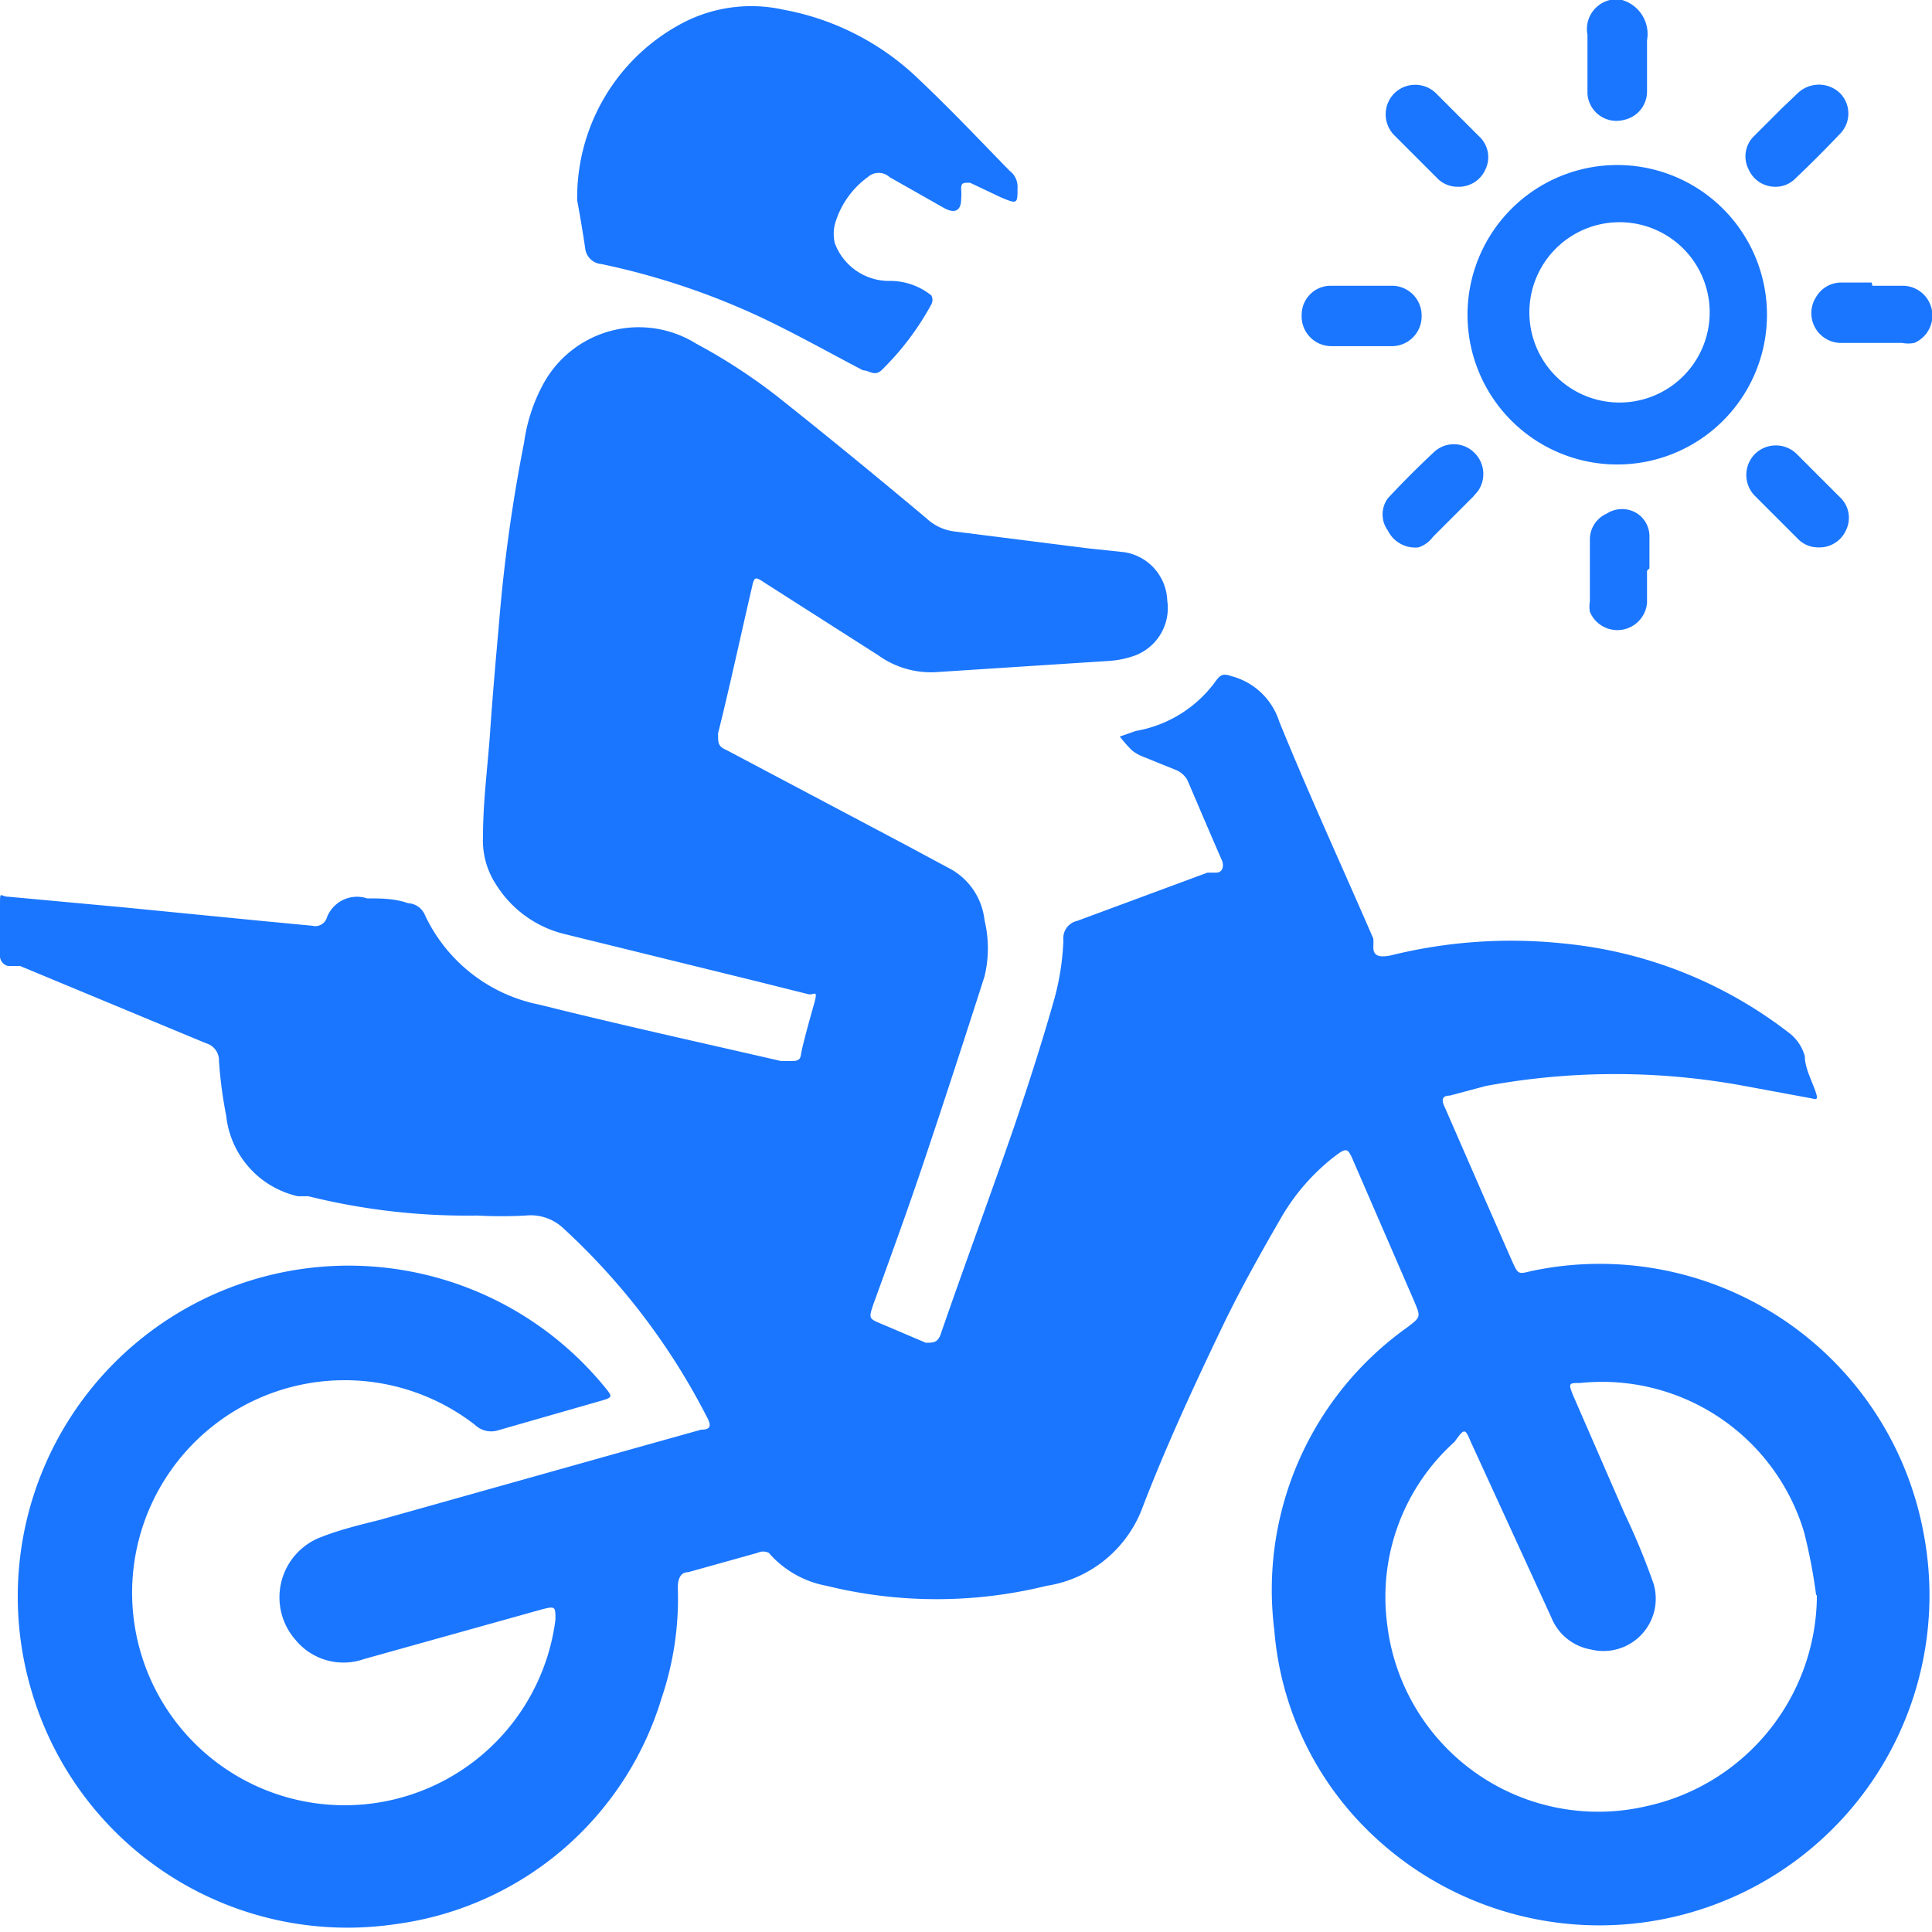 <svg id="Слой_1" data-name="Слой 1" xmlns="http://www.w3.org/2000/svg" width="24" height="24" viewBox="0 0 24 24"><defs><style>.cls-1{fill:#1a76ff;}</style></defs><title>2323</title><path class="cls-1" d="M5.93,15.1a8.18,8.18,0,0,1-2.1-.24l-.13,0a1.15,1.15,0,0,1-.89-1,5.44,5.44,0,0,1-.09-.68.22.22,0,0,0-.16-.22L.25,12,.1,12a.13.13,0,0,1-.1-.14c0-.2,0-.41,0-.61s0-.11.11-.11l1.41.13,1.73.17.63.06a.15.15,0,0,0,.18-.1.4.4,0,0,1,.5-.24c.17,0,.34,0,.51.06a.24.24,0,0,1,.21.15,2,2,0,0,0,1.42,1.11c1,.25,2,.47,3,.7l.12,0c.07,0,.12,0,.13-.08s.1-.41.16-.62,0-.11-.07-.13l-.64-.16L7,11.6A1.39,1.39,0,0,1,6.17,11,1,1,0,0,1,6,10.39c0-.44.06-.88.09-1.32s.07-.89.11-1.34A19.87,19.87,0,0,1,6.51,5.5a2.13,2.13,0,0,1,.25-.75,1.35,1.35,0,0,1,1.89-.48,7.11,7.11,0,0,1,1,.65c.63.5,1.24,1,1.86,1.52a.62.62,0,0,0,.33.16l1.66.21.47.05a.63.63,0,0,1,.53.6.63.63,0,0,1-.42.69,1.18,1.18,0,0,1-.3.06l-2.16.14a1.12,1.12,0,0,1-.71-.21L9.5,7.24c-.12-.08-.13-.08-.16.06-.14.6-.27,1.21-.42,1.81,0,.13,0,.16.11.21l2.21,1.17.54.29a.83.83,0,0,1,.45.65,1.49,1.49,0,0,1,0,.7c-.26.81-.52,1.61-.79,2.41-.19.56-.39,1.11-.59,1.66-.06.18-.06.18.11.25l.54.23c.09,0,.14,0,.18-.09.3-.87.62-1.73.92-2.6.18-.53.35-1.06.5-1.59a3.22,3.22,0,0,0,.11-.72.22.22,0,0,1,.17-.24L15,10.84l.11,0c.07,0,.1-.07.07-.15-.14-.32-.28-.65-.43-1a.29.29,0,0,0-.13-.12L14.2,9.4a.51.51,0,0,1-.14-.08,2,2,0,0,1-.15-.17l.2-.07a1.55,1.55,0,0,0,1-.63c.06-.08.1-.08.19-.05a.85.85,0,0,1,.59.56c.37.91.78,1.8,1.17,2.7a1,1,0,0,1,0,.11c0,.12.1.12.21.1a6.21,6.21,0,0,1,2.15-.15,5.42,5.42,0,0,1,2.79,1.1.55.55,0,0,1,.21.3c0,.14.08.29.13.43s0,.1-.07.09l-.81-.15a8.81,8.81,0,0,0-3.21,0l-.45.12c-.11,0-.1.07-.06.15l.48,1.1.36.82c.07.15.07.15.23.11a4.09,4.09,0,0,1,4.88,3.28,4.1,4.1,0,0,1-7.07,3.5,3.93,3.93,0,0,1-1-2.32,4,4,0,0,1,1.65-3.76c.17-.13.17-.13.09-.32l-.75-1.73c-.08-.19-.09-.19-.26-.06a2.64,2.64,0,0,0-.63.72c-.26.45-.52.91-.75,1.39-.36.75-.71,1.51-1,2.27A1.52,1.52,0,0,1,13,19.7a5.71,5.71,0,0,1-2.73,0,1.25,1.25,0,0,1-.72-.41.16.16,0,0,0-.14,0l-.86.24c-.1,0-.13.09-.13.19a3.85,3.85,0,0,1-.2,1.37,4,4,0,0,1-3.29,2.81A4.09,4.09,0,0,1,.39,21a4.11,4.11,0,0,1,7.13-3.76c.09.11.09.12-.05.16l-1.29.37a.29.29,0,0,1-.28-.07,2.64,2.64,0,1,0,1,2.42c0-.16,0-.17-.16-.13l-2.22.62a.77.77,0,0,1-.85-.24A.8.8,0,0,1,4,19.09c.23-.09.48-.15.72-.21l3.31-.93.68-.19c.12,0,.13-.05.07-.16A8.34,8.34,0,0,0,7,15.26a.59.59,0,0,0-.47-.16A5.58,5.58,0,0,1,5.93,15.1Zm16.63,4.71a6.65,6.65,0,0,0-.15-.78,2.62,2.62,0,0,0-2.78-1.85c-.14,0-.15,0-.09.15l.64,1.47a8.64,8.64,0,0,1,.36.87.65.65,0,0,1-.78.82.65.65,0,0,1-.49-.4l-1-2.18c-.07-.17-.08-.17-.2,0a2.59,2.59,0,0,0-.84,2.25,2.64,2.64,0,0,0,3.21,2.28A2.69,2.69,0,0,0,22.57,19.82Z"/><path class="cls-1" d="M7.17,2.49A2.45,2.45,0,0,1,8.51.27,1.84,1.84,0,0,1,9.73.12,3.27,3.27,0,0,1,11.43,1c.38.36.74.74,1.11,1.12a.25.25,0,0,1,.1.22c0,.19,0,.2-.21.11l-.38-.18c-.09,0-.11,0-.11.08a.76.76,0,0,1,0,.12c0,.15-.08.19-.22.11l-.67-.38a.2.2,0,0,0-.27,0,1.09,1.09,0,0,0-.41.59.51.51,0,0,0,0,.23.72.72,0,0,0,.66.47.82.82,0,0,1,.54.18.12.12,0,0,1,0,.11,3.45,3.45,0,0,1-.62.82c-.09.08-.15,0-.23,0-.42-.22-.83-.45-1.25-.65a9.06,9.06,0,0,0-2-.67.22.22,0,0,1-.2-.19C7.24,2.88,7.2,2.65,7.17,2.49Z"/><path class="cls-1" d="M20.15,0a.44.44,0,0,1,.31.5c0,.21,0,.43,0,.64a.36.36,0,0,1-.29.35.36.36,0,0,1-.45-.33c0-.11,0-.23,0-.34s0-.26,0-.39A.37.37,0,0,1,20,0l0,0Z"/><path class="cls-1" d="M21.95,3.92a1.86,1.86,0,1,1-1.86-1.87A1.86,1.86,0,0,1,21.95,3.92ZM20.09,5A1.12,1.12,0,1,0,19,3.94,1.12,1.12,0,0,0,20.09,5Z"/><path class="cls-1" d="M16.91,4.3h-.36a.37.37,0,0,1-.38-.39.36.36,0,0,1,.35-.36h.79a.37.37,0,0,1,.35.38.37.37,0,0,1-.36.37h-.39Z"/><path class="cls-1" d="M23.26,3.55h.39a.37.37,0,0,1,.13.71.39.39,0,0,1-.15,0c-.26,0-.51,0-.77,0a.37.37,0,0,1-.3-.57.36.36,0,0,1,.31-.18h.38Z"/><path class="cls-1" d="M22.59,6.8a.35.35,0,0,1-.26-.11l-.53-.53a.37.37,0,0,1,0-.52.37.37,0,0,1,.52,0l.54.54a.35.35,0,0,1,.07.41A.36.36,0,0,1,22.59,6.8Z"/><path class="cls-1" d="M22.06,2.32a.36.36,0,0,1-.34-.22.35.35,0,0,1,.07-.41l.35-.35.2-.19a.38.38,0,0,1,.51,0,.36.36,0,0,1,0,.52c-.18.19-.36.37-.55.55A.34.34,0,0,1,22.06,2.32Z"/><path class="cls-1" d="M18.11,2.32a.35.35,0,0,1-.26-.11l-.53-.53a.37.37,0,0,1,0-.52.37.37,0,0,1,.52,0l.54.54a.35.35,0,0,1,.07.41A.36.36,0,0,1,18.11,2.32Z"/><path class="cls-1" d="M17.62,6.8a.38.38,0,0,1-.38-.21.34.34,0,0,1,0-.4q.28-.3.58-.58a.36.36,0,0,1,.48,0,.37.37,0,0,1,.06.49l-.06.07-.5.5A.36.36,0,0,1,17.62,6.8Z"/><path class="cls-1" d="M20.46,7.09c0,.13,0,.27,0,.4a.37.37,0,0,1-.71.11.39.39,0,0,1,0-.13c0-.26,0-.51,0-.77a.35.35,0,0,1,.21-.32.35.35,0,0,1,.38,0,.34.34,0,0,1,.15.29c0,.13,0,.26,0,.39Z"/></svg>